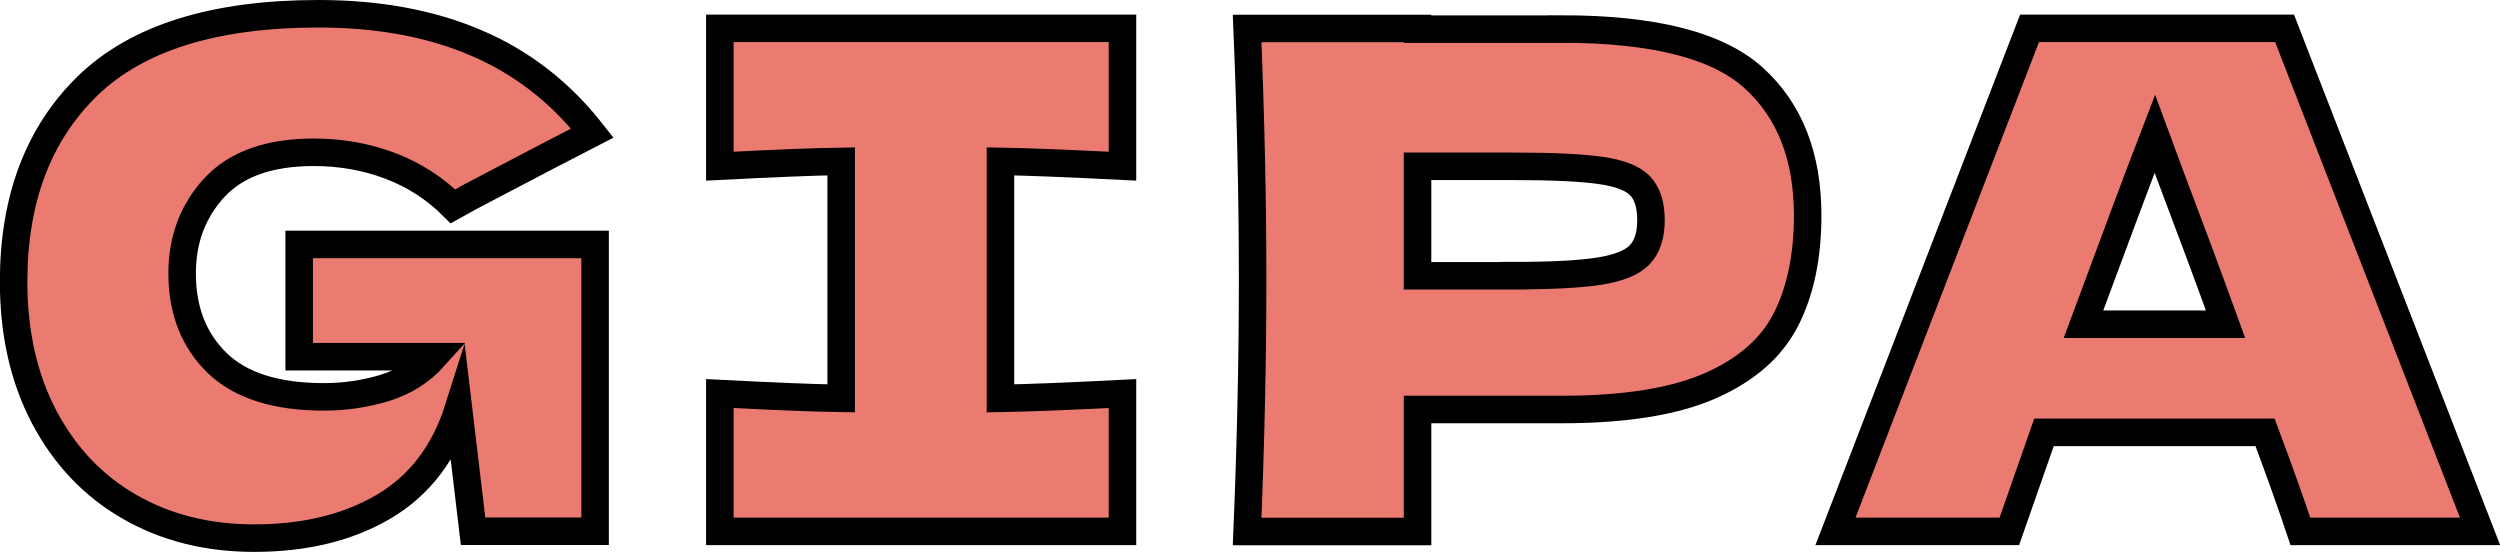 <?xml version="1.0" encoding="UTF-8"?><svg xmlns="http://www.w3.org/2000/svg" viewBox="0 0 181.74 40.13"><defs><style>.d{fill:#eb7a71;stroke:#000;stroke-miterlimit:10;stroke-width:2px;}</style></defs><g id="a"/><g id="b"><g id="c"><g><path class="d" d="M21.75,17.77h21.51v20.85h-8.87l-1.06-8.92c-1.01,3.19-2.8,5.56-5.39,7.1-2.59,1.54-5.74,2.32-9.47,2.32-3.39,0-6.41-.76-9.04-2.27-2.64-1.51-4.7-3.68-6.2-6.5-1.49-2.82-2.24-6.11-2.24-9.87,0-6.01,1.8-10.76,5.39-14.25C9.98,2.75,15.57,1,23.16,1c4.33,0,8.15,.7,11.46,2.12,3.31,1.41,6.12,3.59,8.44,6.55-1.51,.77-4.47,2.32-8.87,4.63l-1.26,.7c-1.31-1.31-2.84-2.29-4.58-2.95-1.75-.66-3.59-.98-5.54-.98-3.22,0-5.62,.85-7.2,2.54-1.58,1.7-2.37,3.79-2.37,6.27,0,2.69,.85,4.85,2.54,6.5,1.7,1.65,4.29,2.47,7.78,2.47,1.51,0,2.98-.22,4.41-.65,1.43-.44,2.63-1.19,3.6-2.27h-9.82v-8.16Z"/><path class="d" d="M81.6,12.08c-4-.2-6.95-.32-8.87-.35V28.96c1.95-.03,4.9-.15,8.87-.35v10.02h-29.27v-10.02c3.86,.2,6.8,.32,8.82,.35V11.73c-2.02,.03-4.95,.15-8.82,.35V2.06h29.27V12.08Z"/><path class="d" d="M113.53,2.11c6.68,0,11.33,1.18,13.95,3.55s3.93,5.7,3.93,10c0,2.96-.52,5.47-1.56,7.53-1.04,2.07-2.87,3.68-5.49,4.84-2.62,1.16-6.23,1.74-10.83,1.74h-10.48v8.87h-12.39c.27-6.52,.4-12.61,.4-18.29s-.13-11.77-.4-18.28h12.39v.05h10.48Zm-3.53,17.93c2.79,0,4.88-.11,6.27-.33,1.39-.22,2.37-.61,2.92-1.18,.55-.57,.83-1.41,.83-2.52s-.26-1.94-.78-2.49c-.52-.55-1.48-.93-2.87-1.13-1.39-.2-3.52-.3-6.37-.3h-6.95v7.96h6.95Z"/><path class="d" d="M167.23,38.63c-.64-1.91-1.49-4.32-2.57-7.2h-16.07l-2.52,7.2h-12.64L147.54,2.06h18.54l14.21,36.57h-13.05Zm-5.44-15.06c-1.28-3.53-2.59-7.05-3.93-10.58l-1.21-3.27c-1.18,3.06-2.9,7.67-5.19,13.85h10.33Z"/></g></g></g></svg>